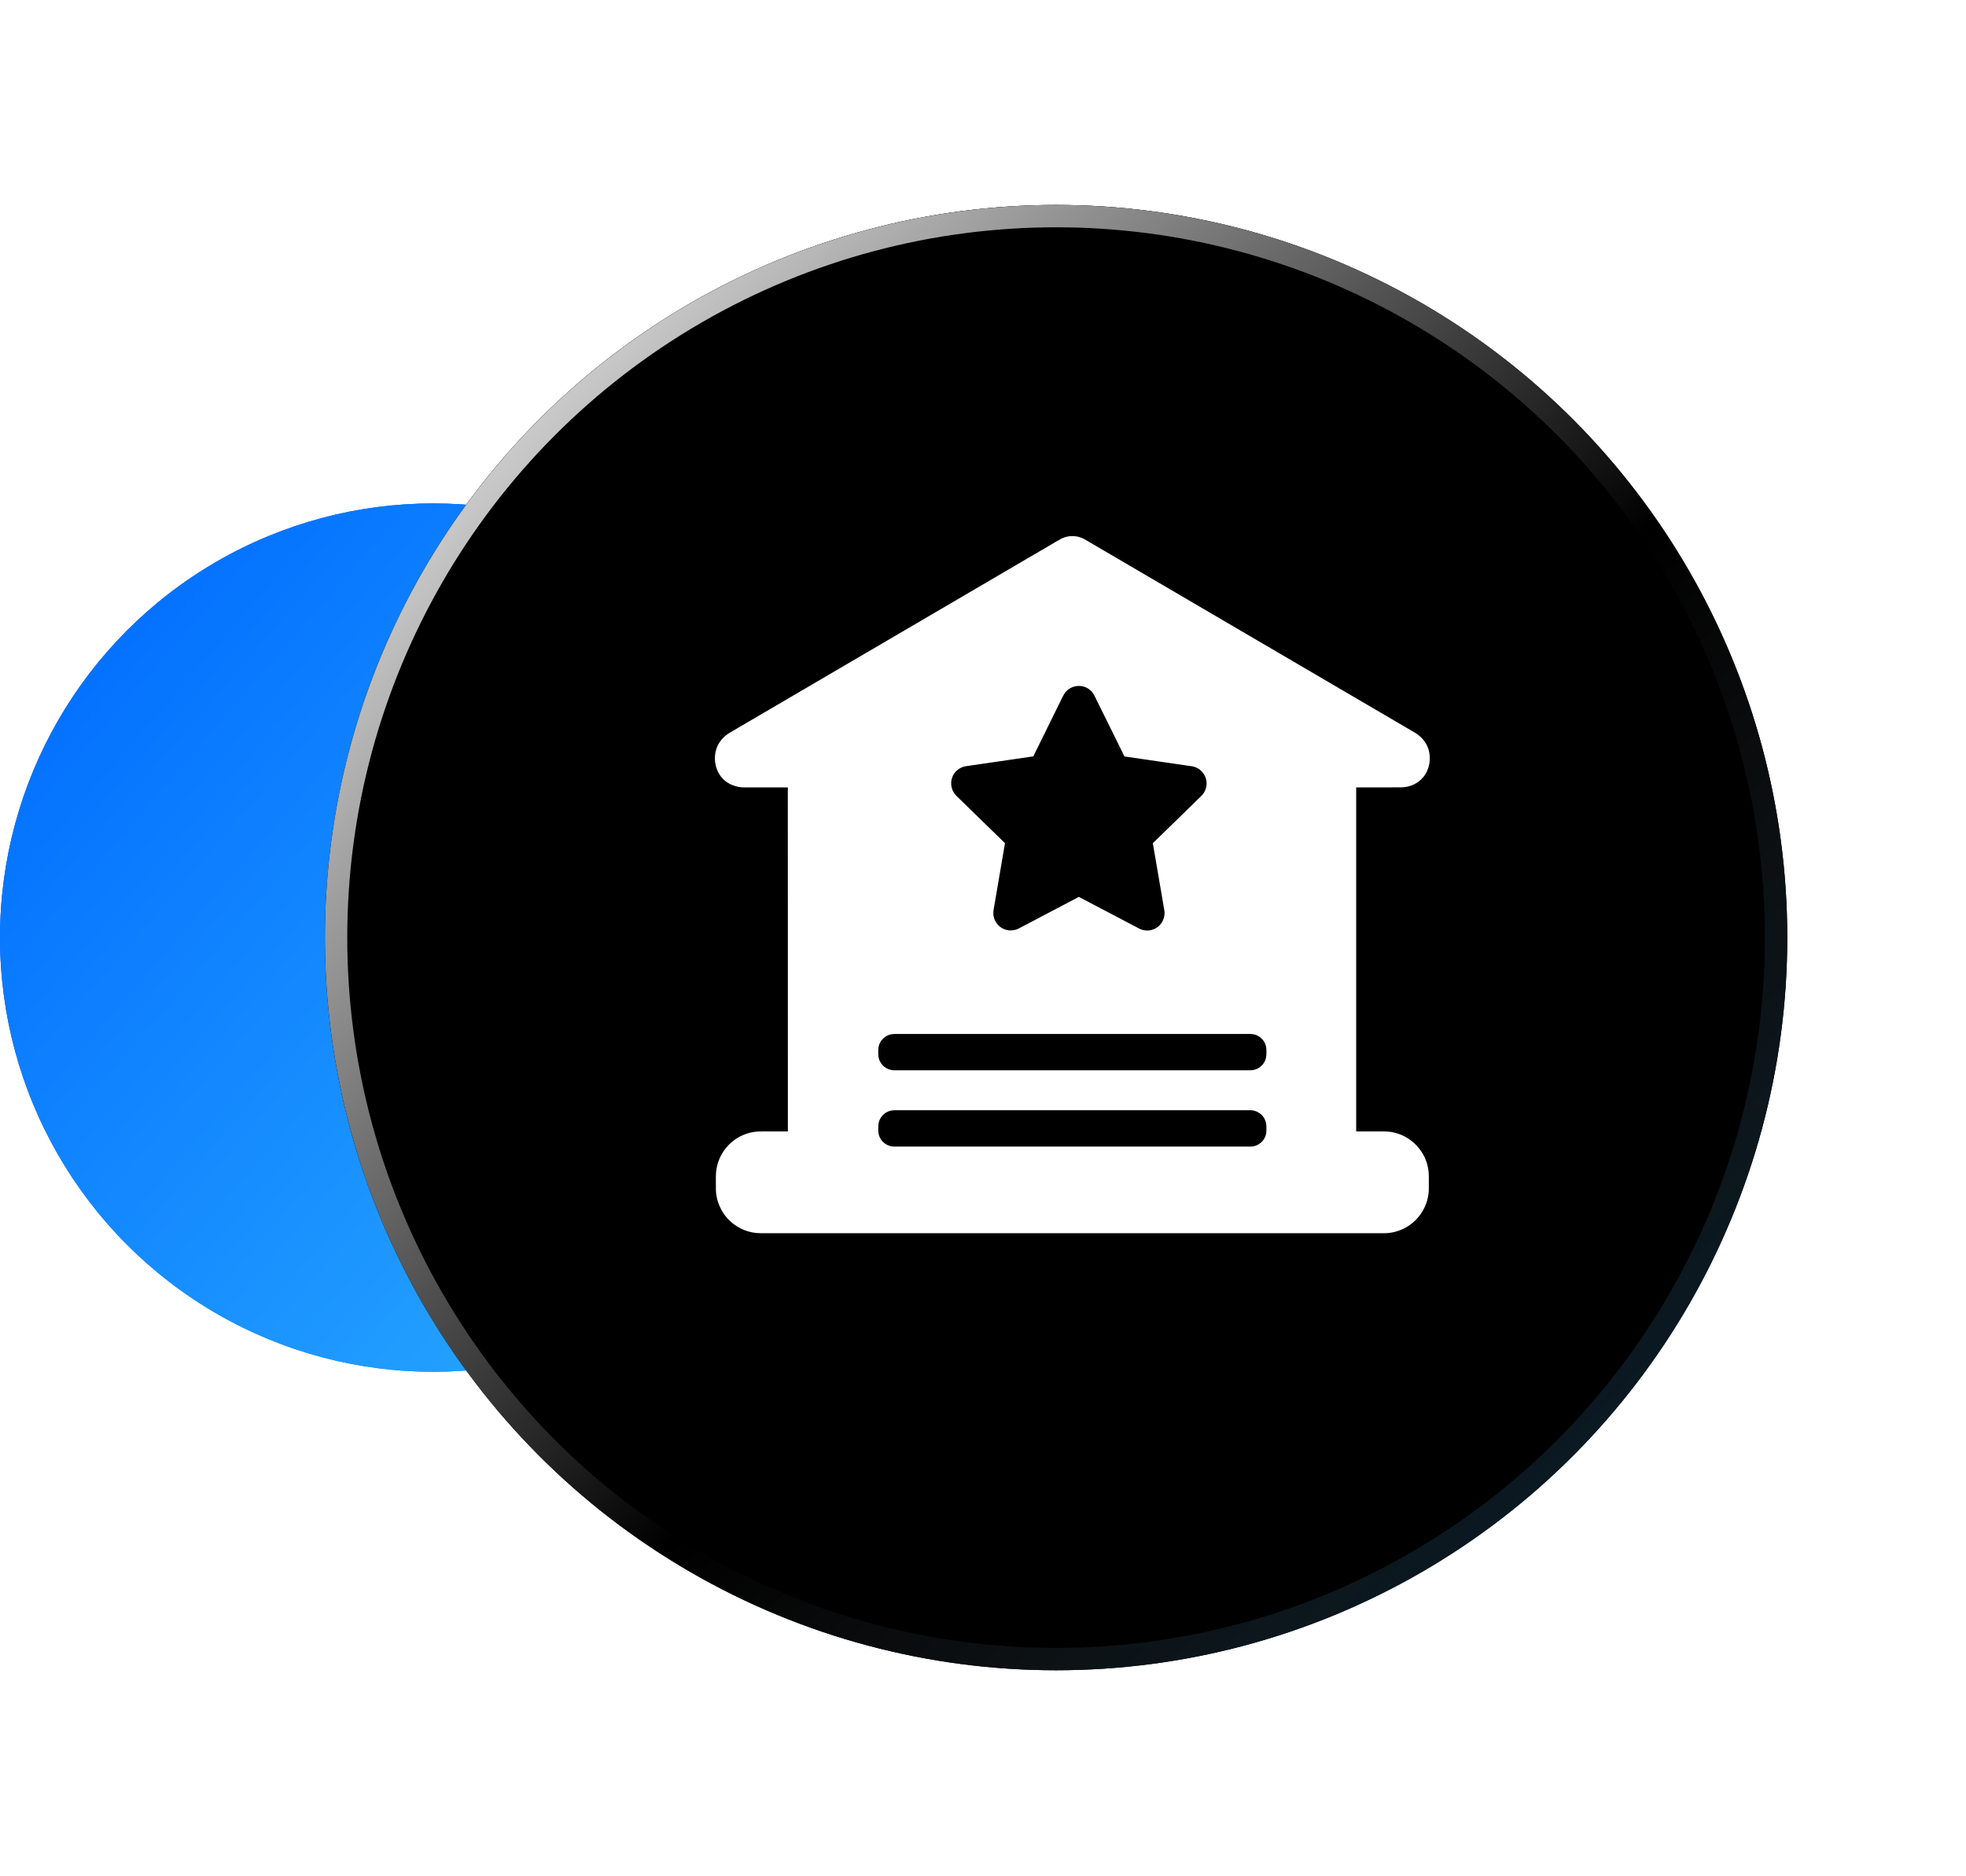<?xml version="1.0" encoding="UTF-8"?>
<svg width="44px" height="42px" viewBox="0 0 44 42" version="1.1" xmlns="http://www.w3.org/2000/svg" xmlns:xlink="http://www.w3.org/1999/xlink">
    <title>编组</title>
    <defs>
        <linearGradient x1="5.232%" y1="12.717%" x2="93.831%" y2="89.242%" id="linearGradient-1">
            <stop stop-color="#0254DD" offset="0%"></stop>
            <stop stop-color="#169FFF" offset="100%"></stop>
        </linearGradient>
        <linearGradient x1="5.232%" y1="12.717%" x2="93.831%" y2="89.242%" id="linearGradient-2">
            <stop stop-color="#016DFF" offset="0%"></stop>
            <stop stop-color="#2BACFF" offset="100%"></stop>
        </linearGradient>
        <ellipse id="path-3" cx="9.697" cy="20" rx="9.697" ry="9.719"></ellipse>
        <linearGradient x1="5.232%" y1="12.717%" x2="93.831%" y2="89.242%" id="linearGradient-4">
            <stop stop-color="#0254DD" offset="0%"></stop>
            <stop stop-color="#99D5FF" offset="100%"></stop>
        </linearGradient>
        <linearGradient x1="1.796%" y1="2.855%" x2="96.679%" y2="94.354%" id="linearGradient-5">
            <stop stop-color="#FFFFFF" offset="0%"></stop>
            <stop stop-color="#FFFFFF" stop-opacity="0" offset="58.685%"></stop>
            <stop stop-color="#129FF8" stop-opacity="0.18" offset="100%"></stop>
        </linearGradient>
        <ellipse id="path-6" cx="23.636" cy="20" rx="16.364" ry="16.4"></ellipse>
        <filter x="-18.3%" y="-18.3%" width="136.7%" height="136.6%" filterUnits="objectBoundingBox" id="filter-7">
            <feOffset dx="0" dy="0" in="SourceAlpha" result="shadowOffsetOuter1"></feOffset>
            <feGaussianBlur stdDeviation="2" in="shadowOffsetOuter1" result="shadowBlurOuter1"></feGaussianBlur>
            <feComposite in="shadowBlurOuter1" in2="SourceAlpha" operator="out" result="shadowBlurOuter1"></feComposite>
            <feColorMatrix values="0 0 0 0 0.039   0 0 0 0 0.451   0 0 0 0 0.91  0 0 0 0.3 0" type="matrix" in="shadowBlurOuter1"></feColorMatrix>
        </filter>
        <filter x="-15.3%" y="-15.2%" width="130.6%" height="130.5%" filterUnits="objectBoundingBox" id="filter-8">
            <feGaussianBlur stdDeviation="1" in="SourceAlpha" result="shadowBlurInner1"></feGaussianBlur>
            <feOffset dx="0" dy="0" in="shadowBlurInner1" result="shadowOffsetInner1"></feOffset>
            <feComposite in="shadowOffsetInner1" in2="SourceAlpha" operator="arithmetic" k2="-1" k3="1" result="shadowInnerInner1"></feComposite>
            <feColorMatrix values="0 0 0 0 1   0 0 0 0 1   0 0 0 0 1  0 0 0 0.5 0" type="matrix" in="shadowInnerInner1"></feColorMatrix>
        </filter>
    </defs>
    <g id="新增页面" stroke="none" stroke-width="1" fill="none" fill-rule="evenodd">
        <g id="数据资产入表培训" transform="translate(-390, -709)">
            <g id="编组" transform="translate(390, 709.988)">
                <rect id="矩形" x="0" y="0" width="40" height="40"></rect>
                <g id="椭圆形">
                    <use fill="#D8D8D8" xlink:href="#path-3"></use>
                    <use fill="url(#linearGradient-1)" xlink:href="#path-3"></use>
                    <use fill="url(#linearGradient-2)" xlink:href="#path-3"></use>
                </g>
                <g id="椭圆形">
                    <use fill="black" fill-opacity="1" filter="url(#filter-7)" xlink:href="#path-6"></use>
                    <use fill-opacity="0.2" fill="url(#linearGradient-4)" fill-rule="evenodd" xlink:href="#path-6"></use>
                    <use fill="black" fill-opacity="1" filter="url(#filter-8)" xlink:href="#path-6"></use>
                    <ellipse stroke="url(#linearGradient-5)" stroke-width="0.5" stroke-linejoin="square" cx="23.636" cy="20" rx="16.114" ry="16.15"></ellipse>
                </g>
                <path d="M23.764,11.064 C23.921,10.99 24.115,10.995 24.266,11.079 C26.735,12.525 29.204,13.97 31.672,15.416 C31.81,15.499 31.922,15.629 31.97,15.784 C32.034,15.993 31.995,16.235 31.855,16.406 C31.735,16.553 31.546,16.637 31.357,16.637 C31.022,16.639 30.687,16.637 30.352,16.638 C30.352,19.205 30.352,21.772 30.352,24.338 C30.484,24.339 30.616,24.338 30.748,24.339 C30.911,24.34 31.077,24.327 31.235,24.373 C31.582,24.464 31.867,24.755 31.949,25.104 C31.991,25.263 31.974,25.429 31.978,25.591 C31.984,25.841 31.892,26.092 31.724,26.279 C31.539,26.489 31.264,26.616 30.983,26.617 C26.332,26.617 21.68,26.617 17.028,26.617 C16.772,26.619 16.518,26.517 16.334,26.339 C16.135,26.152 16.019,25.881 16.022,25.609 C16.025,25.442 16.008,25.272 16.05,25.108 C16.114,24.836 16.299,24.596 16.544,24.462 C16.691,24.381 16.859,24.338 17.027,24.339 C17.229,24.338 17.431,24.339 17.633,24.338 C17.633,21.772 17.634,19.205 17.632,16.638 C17.323,16.639 17.014,16.638 16.705,16.638 C16.481,16.652 16.246,16.558 16.117,16.37 C15.998,16.199 15.969,15.971 16.033,15.774 C16.083,15.621 16.196,15.494 16.333,15.413 L23.514,11.208 C23.598,11.161 23.679,11.108 23.764,11.064 M23.902,14.451 C23.831,14.505 23.793,14.587 23.755,14.665 C23.546,15.091 23.335,15.516 23.126,15.943 C22.626,16.018 22.125,16.088 21.625,16.162 C21.485,16.18 21.36,16.278 21.312,16.411 C21.257,16.553 21.297,16.724 21.407,16.829 C21.769,17.182 22.131,17.533 22.492,17.886 C22.413,18.353 22.333,18.819 22.253,19.286 C22.24,19.363 22.221,19.441 22.237,19.519 C22.262,19.667 22.379,19.793 22.524,19.828 C22.62,19.852 22.725,19.838 22.811,19.79 C23.256,19.556 23.701,19.323 24.145,19.089 C24.596,19.325 25.047,19.563 25.498,19.799 C25.619,19.862 25.774,19.855 25.888,19.778 C26.019,19.694 26.088,19.527 26.056,19.375 C25.971,18.879 25.886,18.383 25.801,17.887 C26.16,17.537 26.52,17.186 26.879,16.836 C26.96,16.76 27.008,16.65 27.004,16.539 C27.002,16.394 26.91,16.254 26.777,16.195 C26.711,16.164 26.638,16.159 26.567,16.149 C26.1,16.081 25.633,16.013 25.166,15.945 C24.946,15.5 24.726,15.055 24.507,14.61 C24.471,14.531 24.415,14.46 24.339,14.417 C24.204,14.338 24.023,14.352 23.902,14.451 M19.925,22.169 C19.782,22.204 19.669,22.335 19.658,22.483 C19.654,22.577 19.648,22.678 19.691,22.765 C19.75,22.892 19.888,22.976 20.027,22.97 C22.638,22.97 25.248,22.97 27.859,22.97 C27.918,22.969 27.979,22.973 28.039,22.965 C28.161,22.948 28.271,22.861 28.316,22.746 C28.349,22.669 28.343,22.583 28.342,22.501 C28.339,22.364 28.248,22.235 28.121,22.184 C28.044,22.15 27.957,22.157 27.875,22.157 L20.134,22.157 C20.064,22.158 19.993,22.152 19.925,22.169 M19.926,23.876 C19.783,23.911 19.67,24.042 19.659,24.189 C19.653,24.288 19.647,24.394 19.697,24.485 C19.758,24.606 19.891,24.683 20.027,24.678 C22.678,24.679 25.33,24.679 27.982,24.678 C28.162,24.683 28.329,24.533 28.341,24.353 C28.344,24.264 28.351,24.172 28.316,24.089 C28.262,23.949 28.114,23.857 27.966,23.864 C25.355,23.864 22.745,23.864 20.135,23.864 C20.065,23.865 19.994,23.86 19.926,23.876 L19.926,23.876 Z" id="形状" fill="#FFFFFF" fill-rule="nonzero"></path>
            </g>
        </g>
    </g>
</svg>
